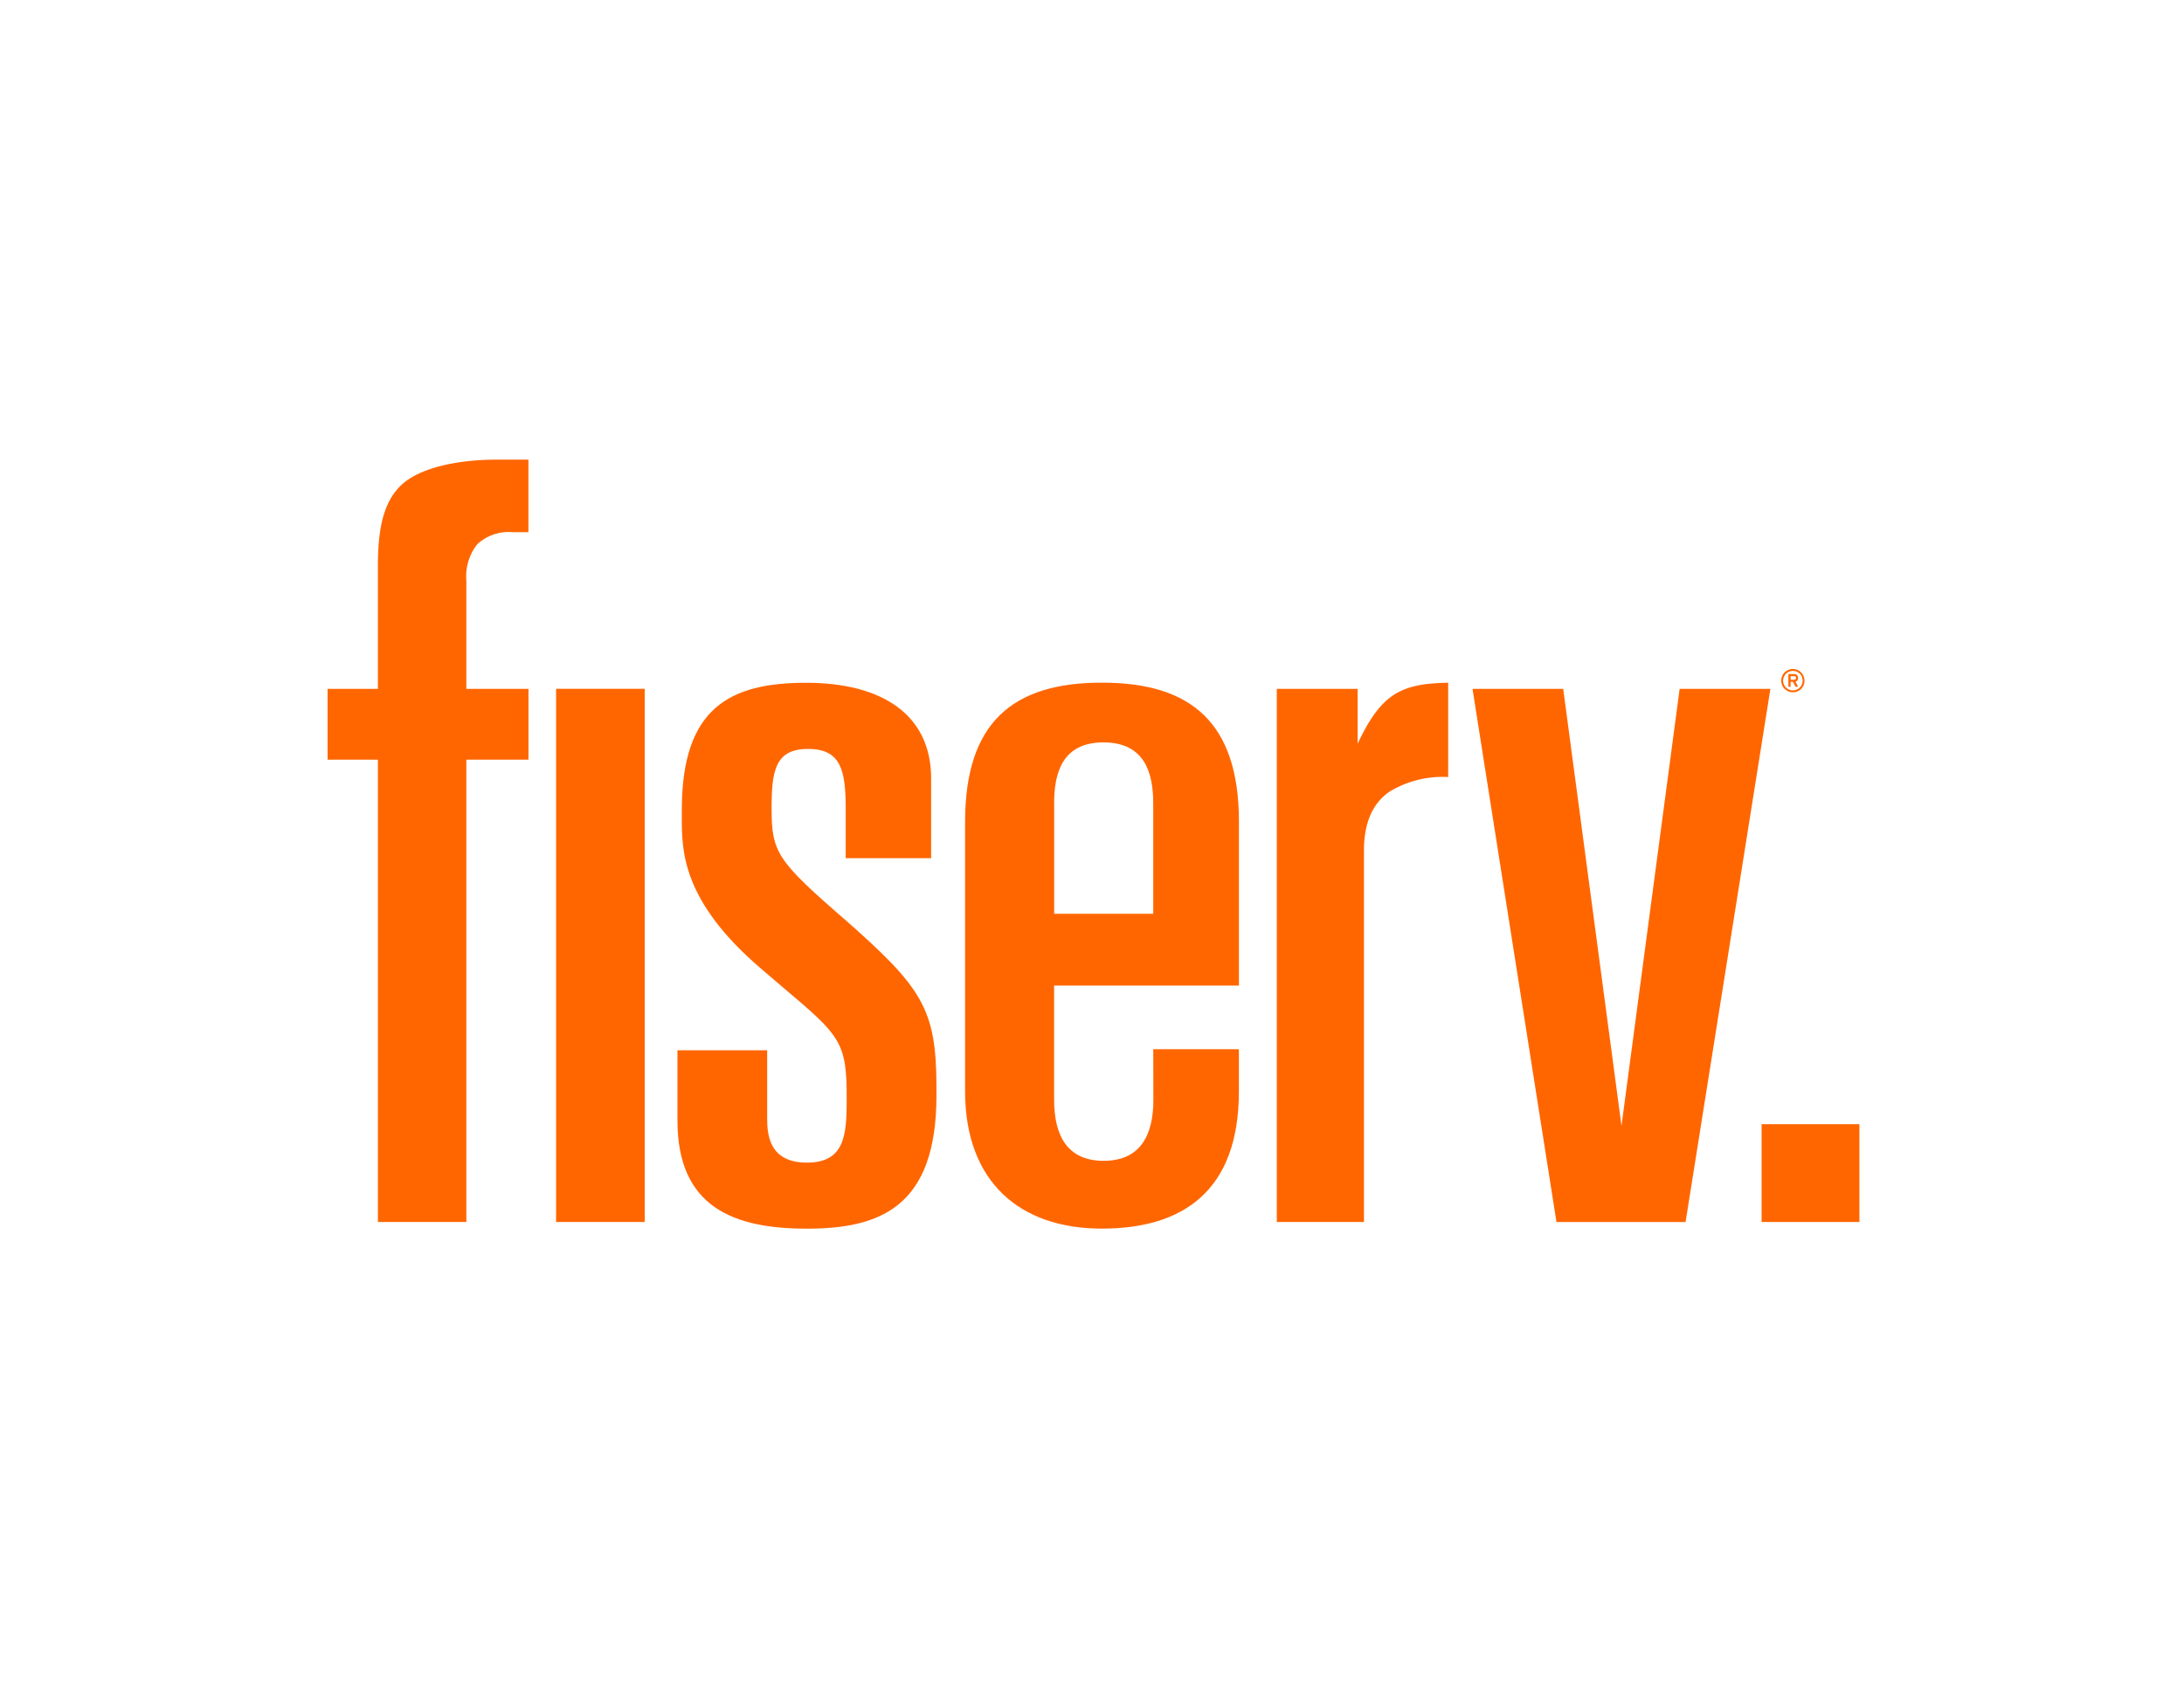 <svg xmlns="http://www.w3.org/2000/svg" xmlns:xlink="http://www.w3.org/1999/xlink" width="192" height="148" viewBox="0 0 192 148">
  <defs>
    <clipPath id="clip-Fiserv">
      <rect width="192" height="148"/>
    </clipPath>
  </defs>
  <g id="Fiserv" clip-path="url(#clip-Fiserv)">
    <g id="layer1" transform="translate(28.798 40.418)">
      <g id="g2999" transform="translate(127.792 18.417)">
        <g id="g3001">
          <g id="g3007">
            <path id="path3009" d="M228.851,33.729a.856.856,0,1,1-.856-.856.841.841,0,0,1,.856.856m.163,0a1.022,1.022,0,1,0-1.019,1.019,1,1,0,0,0,1.019-1.019m-.557-.242a.327.327,0,0,0-.366-.338h-.49v1.115h.191V33.83h.214l.22.434h.225l-.225-.45a.319.319,0,0,0,.231-.332m-.186.011c0,.107-.079.158-.18.158H227.8v-.321h.293a.159.159,0,0,1,.18.163" transform="translate(-226.97 -32.71)" fill="#f60"/>
          </g>
        </g>
      </g>
      <path id="path3011" d="M232.508,103.79h-8.6v8.6h8.6Z" transform="translate(-97.841 -45.353)" fill="#f60"/>
      <g id="g3013" transform="translate(100.654 20.157)">
        <path id="path3015" d="M186.743,35.8l5.124,38.427L196.979,35.8h7.978L197.5,82.684H186.151L178.77,35.8h7.973Z" transform="translate(-178.77 -35.8)" fill="#f60"/>
      </g>
      <g id="g3017">
        <g id="g3019">
          <g id="g3025">
            <path id="path3027" d="M4.425,20.157H0v6.227H4.425V67.035H12.2V26.384h5.461V20.157H12.2V10.624a4.531,4.531,0,0,1,.957-3.181,4.05,4.05,0,0,1,3.1-1.064h1.4V0H14.847C11.39,0,8.063.732,6.481,2.235S4.425,6.075,4.425,9.4V20.151h0Z" fill="#f60"/>
          </g>
        </g>
      </g>
      <path id="path3029" d="M35.68,82.674h7.792V35.79H35.68Z" transform="translate(-15.591 -15.639)" fill="#f60"/>
      <g id="g3031" transform="translate(30.759 19.61)">
        <g id="g3033">
          <g id="g3039" transform="translate(25.286)">
            <path id="path3041" d="M107.366,61.467h16.249V47.02c-.017-8.643-4.172-12.19-12.049-12.19S99.54,38.366,99.54,47.076V70.819c.023,7.922,4.82,12.021,12.021,12.021s12.032-3.373,12.049-12.021V67.064h-7.528l.011,4.448c0,3.176-1.188,5.366-4.375,5.366s-4.352-2.213-4.352-5.371V61.462h0Zm0-16c0-2.646.687-5.383,4.335-5.383s4.38,2.7,4.38,5.383v9.69h-8.71V45.471h0Z" transform="translate(-99.54 -34.83)" fill="#f60"/>
          </g>
          <g id="g3043" transform="translate(0 0.011)">
            <path id="path3045" d="M69.28,55.615c-5.912-5.135-6.374-5.878-6.374-9.707,0-3.26.282-5.242,3.209-5.242s3.305,1.959,3.305,5.281v4.33h7.511v-7.06c-.023-5.546-4.29-8.367-10.99-8.367s-10.889,2.2-10.929,11.058v.923c.011,2.787.023,7.207,6.914,13.113L63.9,61.634c5.079,4.285,5.63,4.8,5.608,9.893,0,3.136-.2,5.518-3.491,5.518s-3.5-2.4-3.5-3.879v-6H54.63v6.188c0,7.618,4.955,9.5,11.379,9.5s11.39-1.9,11.39-11.7v-.816c-.017-6.846-1.256-8.682-8.125-14.735" transform="translate(-54.63 -34.85)" fill="#f60"/>
          </g>
          <g id="g3047" transform="translate(52.689 0.006)">
            <path id="path3049" d="M155.316,40.206V35.381H148.21V82.259h7.663V49.586c0-2.522.822-4.189,2.252-5.169a9.01,9.01,0,0,1,5.152-1.284V34.84c-4.065.084-5.822.89-7.882,5.2Z" transform="translate(-148.21 -34.84)" fill="#f60"/>
          </g>
        </g>
      </g>
    </g>
  </g>
</svg>
